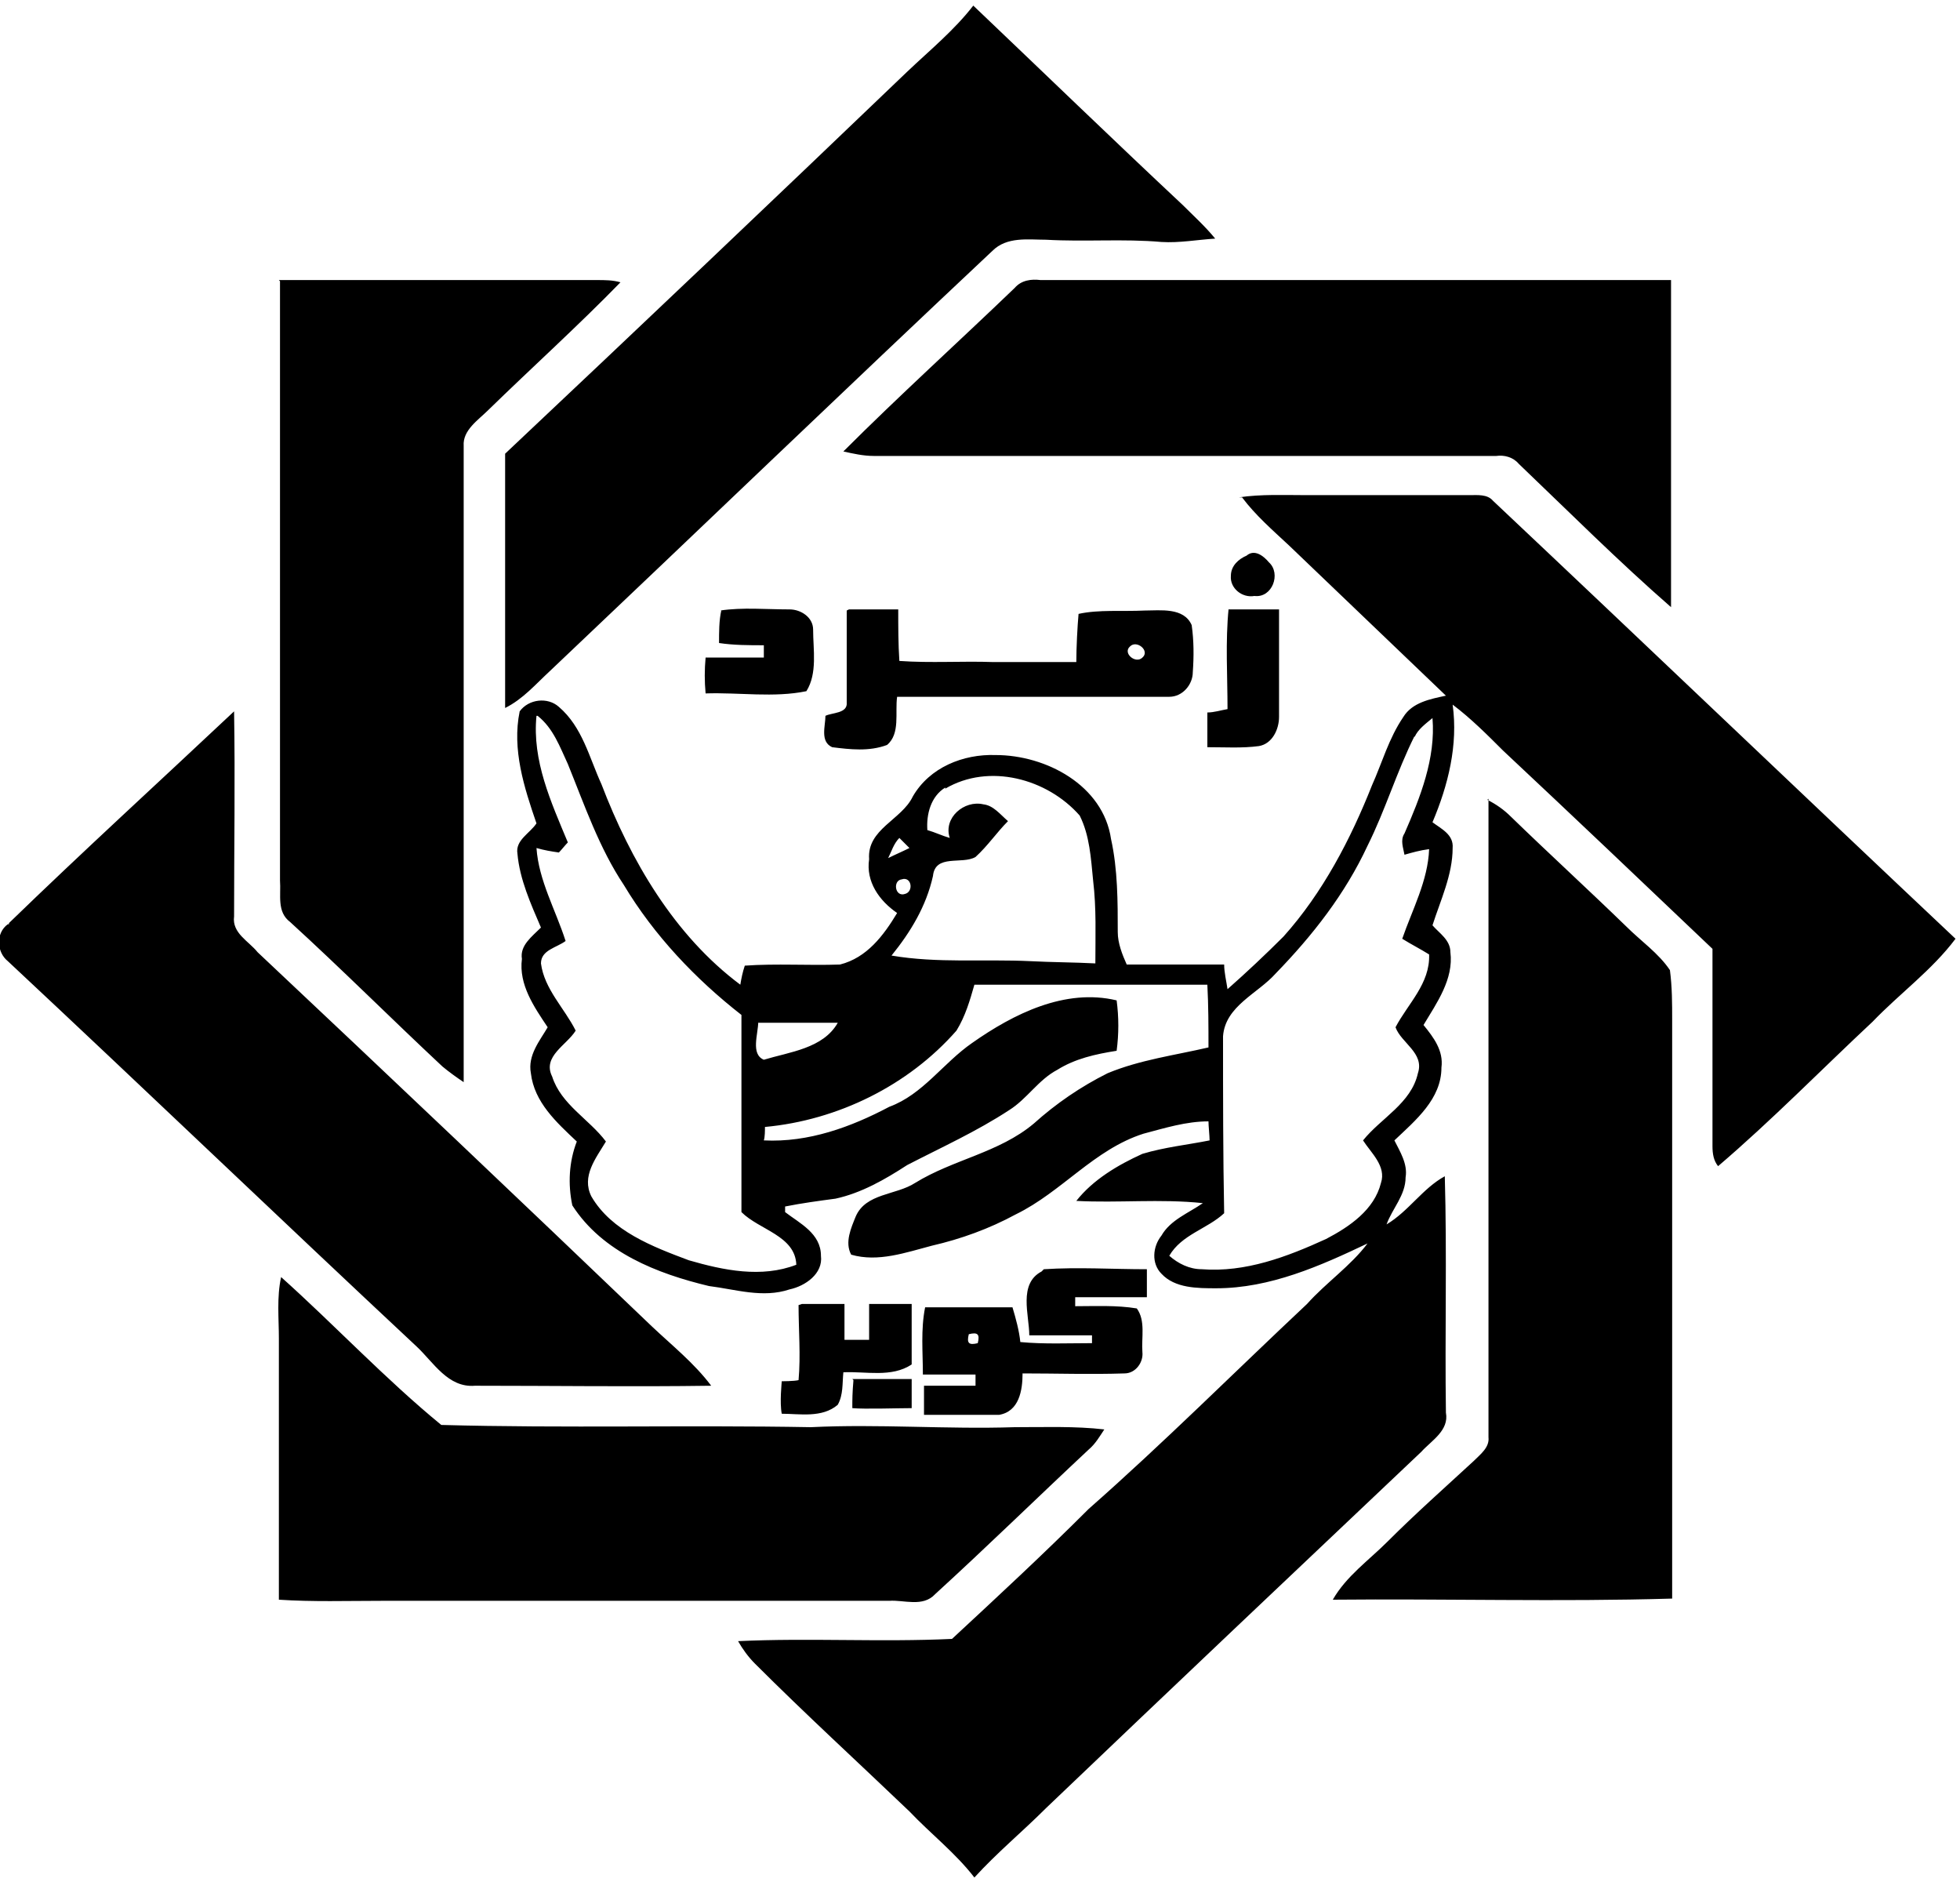 <?xml version="1.0" encoding="UTF-8"?>
<svg id="Layer_2" data-name="Layer 2" xmlns="http://www.w3.org/2000/svg" viewBox="0 0 17.5 16.8">
  <g id="Layer_1-2" data-name="Layer 1">
    <path d="M8.1.64c.2-.19.42-.37.59-.59.62.59,1.24,1.19,1.87,1.78.1.1.2.19.29.3-.16.01-.32.04-.48.03-.34-.03-.68,0-1.03-.02-.16,0-.35-.03-.48.1-1.32,1.24-2.63,2.5-3.95,3.75-.13.12-.24.25-.4.33,0-.76,0-1.51,0-2.27,1.2-1.13,2.4-2.27,3.59-3.41h0ZM2.49,2.5c.95,0,1.89,0,2.84,0,.07,0,.14,0,.21.02-.38.39-.79.76-1.18,1.14-.09.09-.23.18-.22.32,0,1.68,0,3.36,0,5.04,0,.21,0,.43,0,.64-.06-.04-.13-.09-.19-.14-.46-.43-.9-.87-1.36-1.29-.12-.09-.08-.24-.09-.37,0-1.78,0-3.57,0-5.35h0ZM9.06,2.57c.06-.07.15-.08.23-.07,1.88,0,3.75,0,5.63,0,0,.97,0,1.95,0,2.92-.47-.41-.91-.85-1.36-1.28-.05-.06-.13-.08-.2-.07-1.85,0-3.7,0-5.56,0-.09,0-.18-.02-.27-.04.5-.5,1.02-.97,1.53-1.46h0ZM11.06,4.44c.2-.03.41-.02.61-.02.48,0,.97,0,1.45,0,.07,0,.16-.01.21.05,1.38,1.3,2.75,2.61,4.13,3.91-.21.28-.5.49-.74.74-.46.43-.9.88-1.38,1.29-.04-.05-.05-.11-.05-.18,0-.59,0-1.17,0-1.76-.62-.59-1.24-1.18-1.87-1.77-.14-.14-.29-.29-.45-.41.05.36-.04.72-.18,1.05.08.06.19.11.18.23,0,.24-.11.47-.18.69.06.07.16.13.16.24.03.24-.12.45-.24.65.09.11.18.23.16.38,0,.28-.23.47-.42.65.05.1.12.21.1.33,0,.16-.12.28-.17.42.2-.12.32-.32.52-.43.02.7,0,1.41.01,2.11.03.16-.13.25-.22.35-1.12,1.06-2.24,2.12-3.35,3.18-.21.21-.44.4-.64.62-.17-.22-.39-.39-.58-.59-.46-.44-.93-.87-1.38-1.32-.06-.06-.11-.13-.15-.2.64-.03,1.27.01,1.91-.02.41-.38.82-.76,1.22-1.16.67-.59,1.3-1.22,1.95-1.83.17-.19.39-.34.54-.54-.42.2-.87.4-1.35.4-.17,0-.37,0-.49-.13-.09-.09-.08-.24,0-.34.08-.14.24-.2.37-.29-.38-.04-.76,0-1.13-.02.15-.19.37-.32.59-.42.2-.06.4-.08.6-.12,0-.04-.01-.13-.01-.17-.2,0-.39.06-.58.11-.44.14-.73.52-1.14.72-.24.13-.49.22-.75.28-.23.06-.48.15-.72.08-.06-.11,0-.24.04-.34.09-.21.36-.19.53-.3.34-.21.75-.27,1.06-.53.2-.18.42-.33.66-.45.29-.12.6-.16.9-.23,0-.19,0-.37-.01-.56-.69,0-1.39,0-2.08,0-.04.14-.08.28-.16.41-.43.49-1.06.8-1.71.86,0,.03,0,.09-.01.12.4.02.78-.12,1.12-.3.3-.11.48-.39.74-.57.37-.26.83-.49,1.29-.38.02.15.02.3,0,.45-.19.03-.37.07-.53.17-.17.09-.27.26-.43.36-.29.19-.6.33-.91.49-.2.13-.41.25-.64.3-.15.02-.3.04-.45.07,0,.01,0,.04,0,.05.13.1.32.19.32.39.02.16-.14.27-.28.3-.24.08-.48,0-.72-.03-.46-.11-.95-.3-1.22-.72-.04-.19-.03-.39.04-.57-.18-.17-.38-.35-.41-.61-.03-.16.08-.29.15-.41-.12-.18-.26-.38-.23-.61-.02-.12.09-.2.17-.28-.09-.21-.19-.43-.21-.66-.02-.12.11-.18.17-.27-.11-.32-.22-.66-.15-1,.08-.11.25-.13.35-.04.21.18.27.45.38.69.26.68.65,1.35,1.24,1.79.01-.06.02-.11.04-.17.28-.02.57,0,.85-.01.24-.06.39-.26.51-.46-.16-.11-.28-.28-.25-.48-.02-.27.29-.35.39-.56.15-.26.45-.38.74-.37.45,0,.96.27,1.03.75.06.27.06.56.06.83,0,.1.04.2.08.29.29,0,.58,0,.87,0,0,.07.02.15.03.22.17-.15.34-.31.5-.47.35-.39.6-.87.79-1.35.09-.2.15-.42.28-.61.08-.13.24-.16.38-.19-.47-.45-.93-.89-1.4-1.34-.15-.14-.3-.27-.42-.43h0ZM4.79,6.39c-.04.4.13.77.28,1.13-.02.02-.06.07-.08.09-.07-.01-.13-.02-.2-.04.02.29.17.55.26.83-.08.06-.22.08-.22.2.03.23.21.4.31.6-.08.13-.3.23-.21.41.08.25.33.38.48.58-.09.15-.22.31-.13.49.18.31.55.45.87.57.31.09.65.16.96.04-.01-.26-.33-.31-.49-.47,0-.59,0-1.17,0-1.76-.41-.32-.78-.71-1.05-1.16-.22-.33-.35-.71-.5-1.08-.07-.15-.13-.32-.27-.43h0ZM12.63,6.57c-.16.32-.26.66-.42.98-.2.43-.49.8-.82,1.14-.16.18-.45.29-.47.56,0,.53,0,1.06.01,1.58-.15.14-.38.19-.49.38.08.07.18.12.29.12.39.03.76-.11,1.11-.27.21-.11.43-.26.49-.5.05-.15-.09-.27-.16-.38.16-.2.43-.33.49-.6.06-.18-.15-.27-.2-.41.11-.21.31-.39.3-.65-.08-.05-.16-.09-.24-.14.09-.26.23-.52.24-.8-.08.01-.15.03-.22.05-.01-.06-.04-.13,0-.19.14-.32.28-.67.25-1.03-.06.05-.13.1-.16.17h0ZM8.44,7.03c-.13.08-.17.24-.16.38.07.02.13.05.2.07-.06-.18.13-.34.3-.3.09.01.15.09.22.15-.1.1-.18.22-.29.32-.12.07-.36-.03-.38.17-.06.27-.2.5-.37.71.41.07.83.03,1.24.05.19.01.39.01.58.02,0-.25.01-.49-.02-.74-.02-.2-.03-.4-.12-.58-.29-.33-.81-.47-1.2-.24h0ZM7.93,7.66c.06-.03.13-.06.19-.09-.02-.02-.07-.07-.09-.09-.05.05-.07.12-.1.18h0ZM8.05,7.85c-.08.01-.06.16.03.13.08-.02.06-.16-.03-.13h0ZM6.77,9.12c0,.11-.07.29.05.34.23-.07.53-.1.66-.33-.24,0-.48,0-.71,0h0ZM11.13,4.96c.07-.06.15,0,.2.06.11.1.03.32-.13.3-.11.02-.22-.07-.21-.18,0-.09.07-.15.14-.18h0ZM6.43,5.45c.2-.03.41-.01.62-.01.1,0,.21.07.21.18,0,.18.04.39-.06.55-.29.06-.6.01-.9.02-.01-.11-.01-.21,0-.32.17,0,.34,0,.52,0,0-.03,0-.08,0-.11-.13,0-.27,0-.4-.02,0-.1,0-.2.02-.29h0ZM7.58,5.44c.15,0,.29,0,.44,0,0,.15,0,.31.01.46.28.02.56,0,.84.01.24,0,.51,0,.74,0,0-.13.01-.32.02-.43.18-.04.39-.02.59-.03.14,0,.35-.03.42.13.02.14.02.28.01.42,0,.11-.09.22-.21.22-.81,0-1.62,0-2.43,0-.02.14.03.33-.09.43-.16.06-.33.04-.49.02-.11-.05-.06-.19-.06-.28.06-.03.2-.02.19-.12,0-.27,0-.55,0-.82h0ZM10.09,5.77c-.07.06.05.16.11.1.07-.06-.05-.16-.11-.1h0ZM10.97,5.44c.15,0,.3,0,.45,0,0,.32,0,.64,0,.96,0,.11-.06.24-.18.26-.15.02-.3.01-.46.01,0-.1,0-.21,0-.31.06,0,.12-.02.18-.03,0-.3-.02-.6.01-.9h0ZM.08,8.24c.66-.64,1.34-1.26,2.01-1.89.01.61,0,1.22,0,1.83-.02.15.13.22.21.32,1.18,1.11,2.35,2.22,3.52,3.34.18.17.38.33.53.53-.7.01-1.41,0-2.11,0-.24.02-.37-.21-.52-.35-1.22-1.14-2.43-2.3-3.65-3.44-.1-.08-.11-.25,0-.33H.08ZM13.28,7.14c.08.04.15.09.21.15.34.33.69.65,1.03.98.13.13.29.24.39.39.02.15.02.3.02.44,0,1.72,0,3.45,0,5.17-1.01.03-2.02,0-3.03.01.12-.21.32-.35.49-.52.25-.25.51-.48.77-.72.06-.06.14-.12.13-.21,0-1.9,0-3.8,0-5.7h0ZM9.32,11.33c.31-.02.61,0,.92,0,0,.08,0,.16,0,.25-.21,0-.42,0-.64,0v.08c.18,0,.37-.01.55.02.08.11.04.26.05.39.01.09-.06.19-.16.19-.3.01-.61,0-.91,0,0,.15-.03.34-.21.37-.23,0-.43,0-.67,0,0-.07,0-.19,0-.26.15,0,.31,0,.46,0,0-.03,0-.08,0-.1-.16,0-.31,0-.47,0,0-.2-.02-.4.02-.6.26,0,.52,0,.78,0,.03.1.06.21.07.31.21.02.43.01.64.01v-.07c-.19,0-.37,0-.56,0,0-.18-.1-.46.11-.57h0ZM8.65,11.91c-.02.08,0,.1.08.08.02-.08,0-.1-.08-.08h0ZM2.49,11.95c0-.18-.02-.37.02-.55.48.43.93.91,1.43,1.32,1.1.03,2.2,0,3.3.02.61-.03,1.21.02,1.82,0,.27,0,.54-.01.8.02-.04.06-.08.13-.14.18-.46.43-.91.87-1.37,1.29-.11.12-.28.05-.41.06-1.51,0-3.02,0-4.53,0-.31,0-.62.01-.92-.01,0-.78,0-1.55,0-2.33h0ZM7.16,11.64c.13,0,.25,0,.38,0,0,.11,0,.21,0,.32.07,0,.15,0,.22,0,0-.11,0-.21,0-.32.13,0,.25,0,.38,0,0,.18,0,.36,0,.54-.18.12-.41.06-.61.07-.01.1,0,.2-.05.29-.14.12-.34.08-.5.08-.02-.1,0-.28,0-.29,0,0,.11,0,.15-.01.02-.22,0-.45,0-.67h0ZM7.61,12.31c.16,0,.34,0,.53,0,0,.09,0,.21,0,.26-.12,0-.42.01-.53,0,0-.08,0-.13.01-.25h0Z"/>
  </g>
</svg>